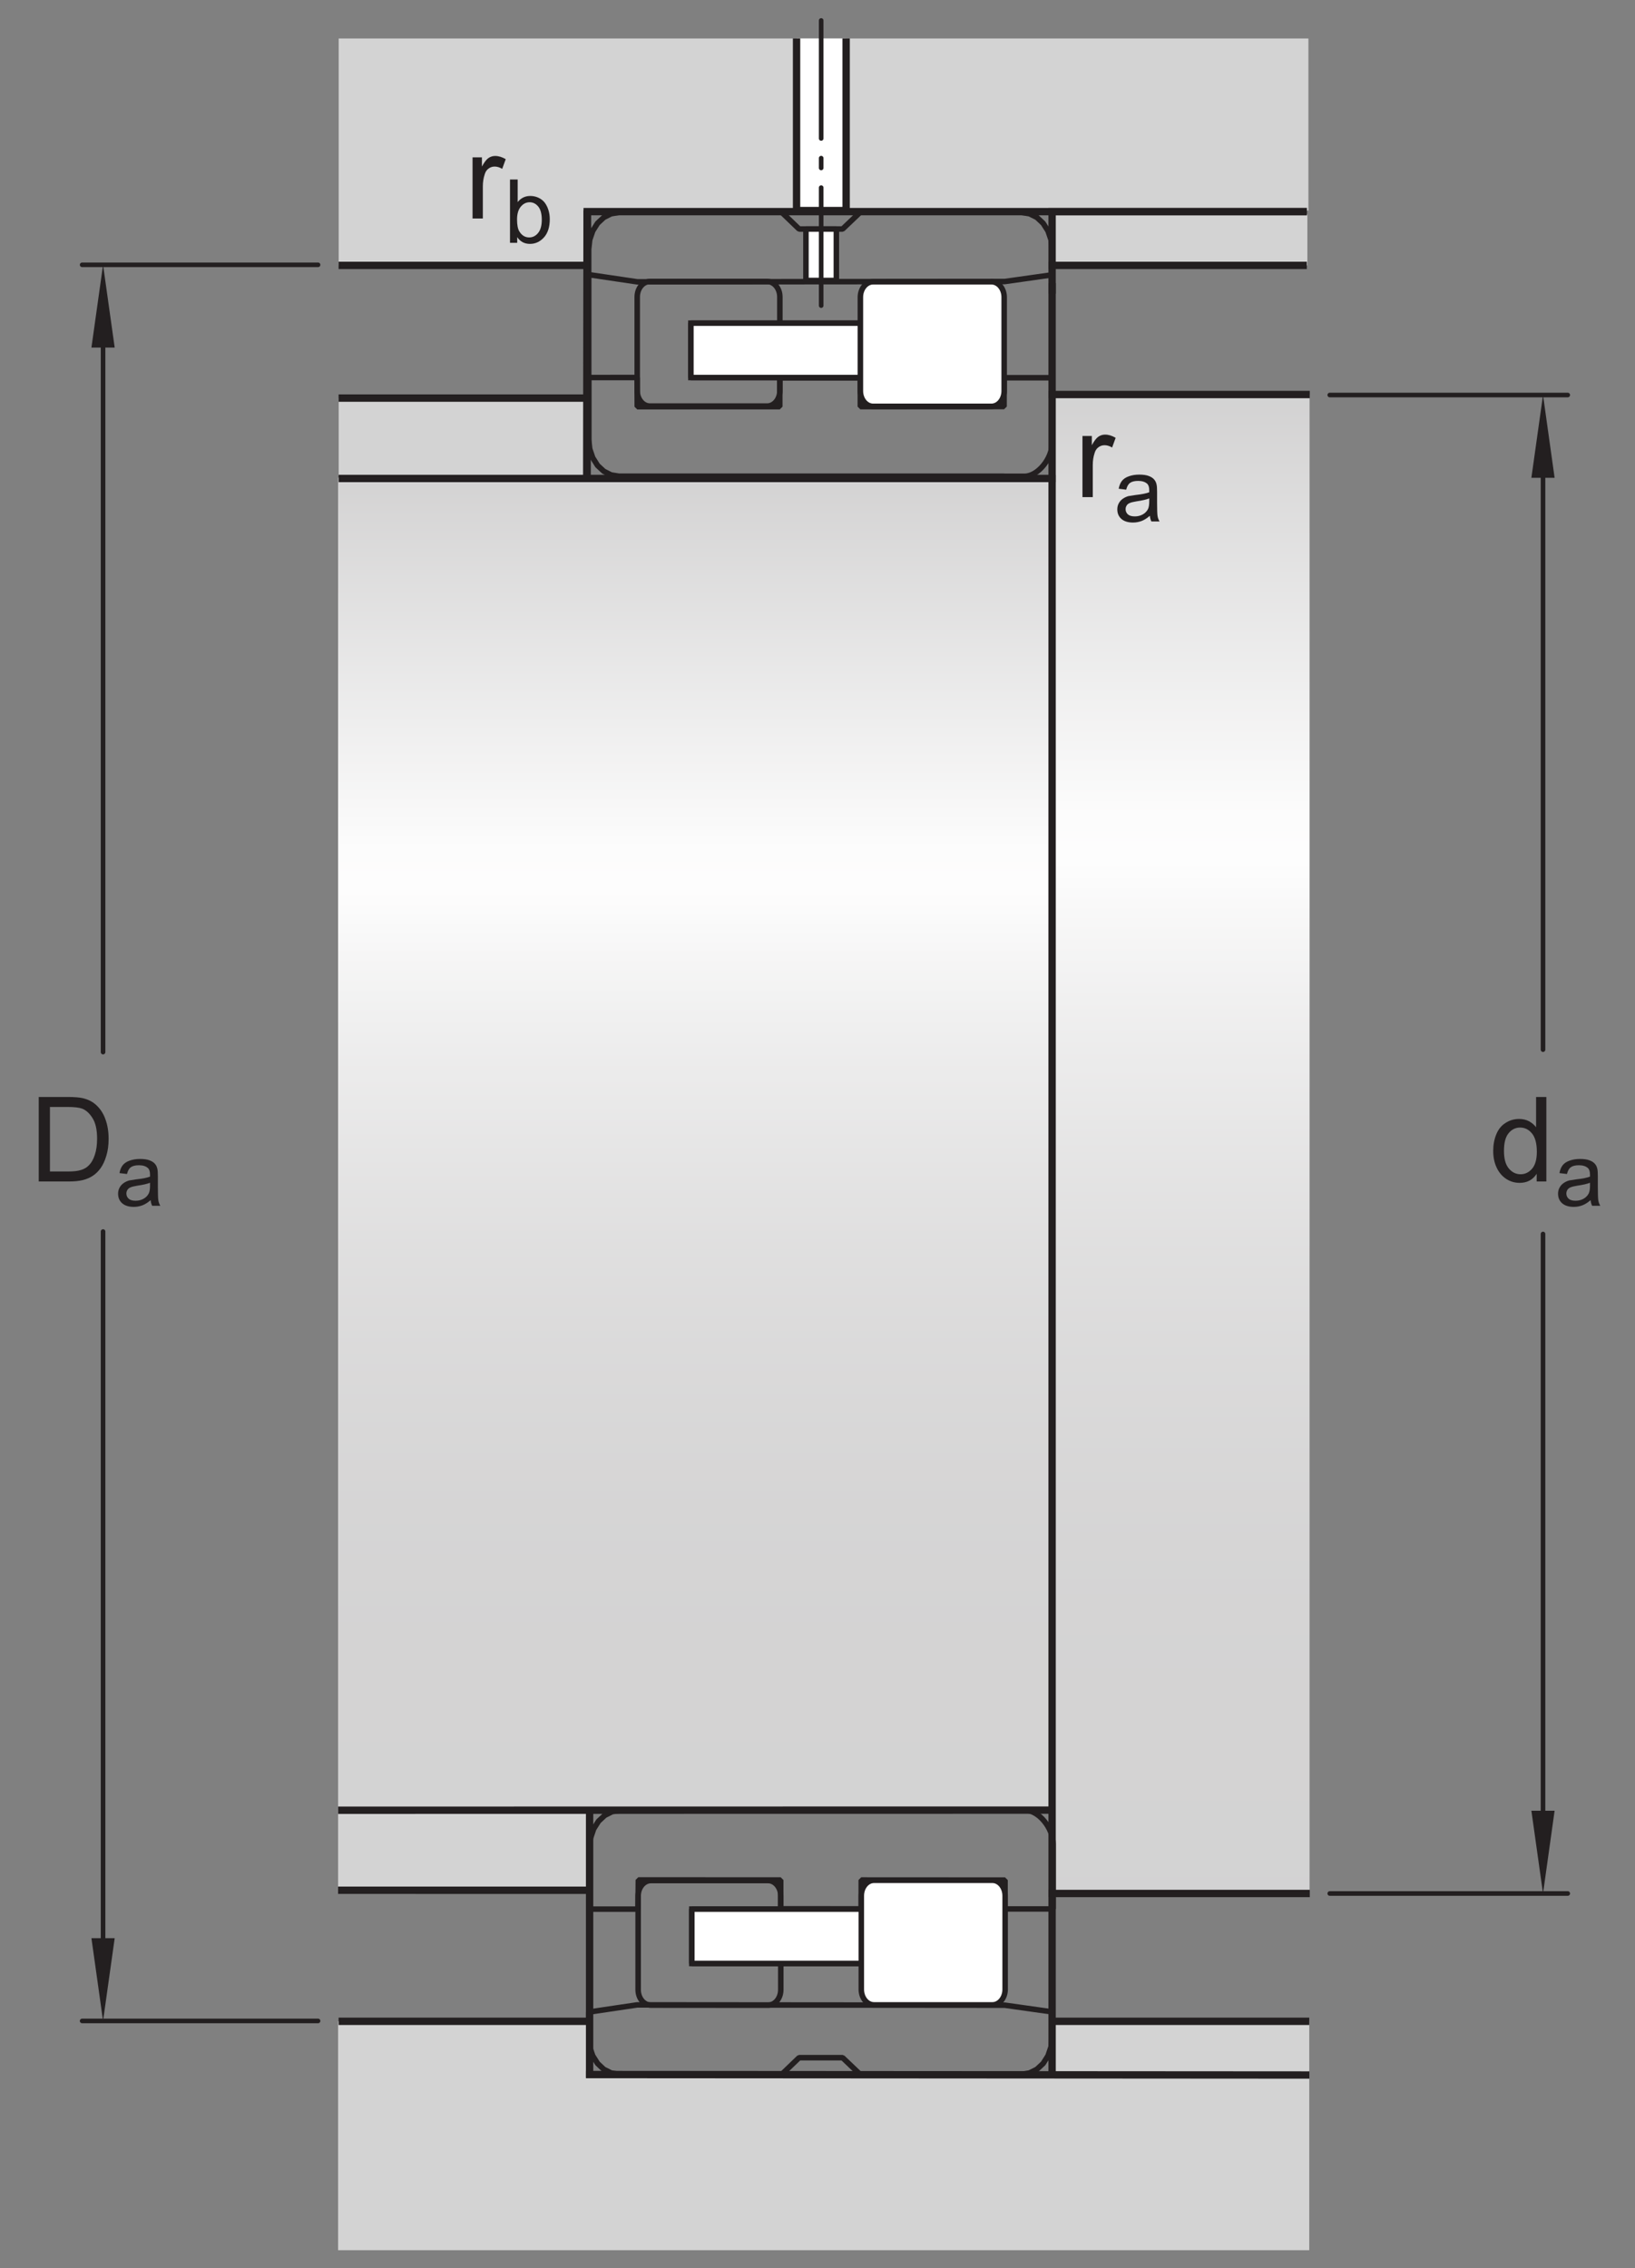<?xml version="1.0" encoding="UTF-8"?>
<svg xmlns="http://www.w3.org/2000/svg" xmlns:xlink="http://www.w3.org/1999/xlink" width="166.33pt" height="230.67pt" viewBox="0 0 166.33 230.67" version="1.1">
<rect x="0" y="0" width="166.33" height="230.67" fill="#808080" stroke="none"/>
<defs>
<g>
<symbol overflow="visible" id="glyph0-0">
<path style="stroke:none;" d="M 1.5 0 L 1.5 -7.5 L 7.5 -7.5 L 7.5 0 Z M 1.688 -0.188 L 7.312 -0.188 L 7.312 -7.312 L 1.688 -7.312 Z M 1.688 -0.188 "/>
</symbol>
<symbol overflow="visible" id="glyph0-1">
<path style="stroke:none;" d="M 0.922 0 L 0.922 -8.594 L 3.891 -8.594 C 4.555 -8.594 5.066 -8.551 5.422 -8.469 C 5.91 -8.352 6.328 -8.148 6.672 -7.859 C 7.129 -7.473 7.469 -6.977 7.688 -6.375 C 7.914 -5.781 8.031 -5.102 8.031 -4.344 C 8.031 -3.688 7.953 -3.109 7.797 -2.609 C 7.648 -2.109 7.457 -1.691 7.219 -1.359 C 6.977 -1.023 6.711 -0.766 6.422 -0.578 C 6.141 -0.391 5.801 -0.242 5.406 -0.141 C 5.008 -0.047 4.551 0 4.031 0 Z M 2.062 -1.016 L 3.891 -1.016 C 4.461 -1.016 4.91 -1.066 5.234 -1.172 C 5.555 -1.273 5.812 -1.426 6 -1.625 C 6.27 -1.883 6.477 -2.242 6.625 -2.703 C 6.781 -3.16 6.859 -3.711 6.859 -4.359 C 6.859 -5.254 6.707 -5.941 6.406 -6.422 C 6.113 -6.91 5.758 -7.238 5.344 -7.406 C 5.031 -7.52 4.539 -7.578 3.875 -7.578 L 2.062 -7.578 Z M 2.062 -1.016 "/>
</symbol>
<symbol overflow="visible" id="glyph0-2">
<path style="stroke:none;" d="M 4.828 0 L 4.828 -0.781 C 4.43 -0.164 3.852 0.141 3.094 0.141 C 2.594 0.141 2.133 0.004 1.719 -0.266 C 1.301 -0.547 0.977 -0.93 0.75 -1.422 C 0.52 -1.91 0.406 -2.473 0.406 -3.109 C 0.406 -3.723 0.508 -4.285 0.719 -4.797 C 0.926 -5.305 1.238 -5.691 1.656 -5.953 C 2.07 -6.223 2.535 -6.359 3.047 -6.359 C 3.422 -6.359 3.754 -6.281 4.047 -6.125 C 4.336 -5.969 4.578 -5.766 4.766 -5.516 L 4.766 -8.594 L 5.812 -8.594 L 5.812 0 Z M 1.5 -3.109 C 1.5 -2.305 1.664 -1.707 2 -1.312 C 2.332 -0.926 2.727 -0.734 3.188 -0.734 C 3.645 -0.734 4.035 -0.922 4.359 -1.297 C 4.68 -1.672 4.844 -2.242 4.844 -3.016 C 4.844 -3.867 4.676 -4.492 4.344 -4.891 C 4.02 -5.285 3.617 -5.484 3.141 -5.484 C 2.672 -5.484 2.281 -5.289 1.969 -4.906 C 1.656 -4.531 1.5 -3.93 1.5 -3.109 Z M 1.5 -3.109 "/>
</symbol>
<symbol overflow="visible" id="glyph0-3">
<path style="stroke:none;" d="M 0.781 0 L 0.781 -6.219 L 1.734 -6.219 L 1.734 -5.281 C 1.973 -5.719 2.191 -6.004 2.391 -6.141 C 2.598 -6.285 2.828 -6.359 3.078 -6.359 C 3.43 -6.359 3.789 -6.25 4.156 -6.031 L 3.797 -5.047 C 3.535 -5.203 3.281 -5.281 3.031 -5.281 C 2.789 -5.281 2.578 -5.207 2.391 -5.062 C 2.211 -4.926 2.086 -4.734 2.016 -4.484 C 1.891 -4.109 1.828 -3.703 1.828 -3.266 L 1.828 0 Z M 0.781 0 "/>
</symbol>
<symbol overflow="visible" id="glyph1-0">
<path style="stroke:none;" d="M 1.125 0 L 1.125 -5.625 L 5.625 -5.625 L 5.625 0 Z M 1.266 -0.141 L 5.484 -0.141 L 5.484 -5.484 L 1.266 -5.484 Z M 1.266 -0.141 "/>
</symbol>
<symbol overflow="visible" id="glyph1-1">
<path style="stroke:none;" d="M 3.641 -0.578 C 3.348 -0.328 3.066 -0.148 2.797 -0.047 C 2.523 0.055 2.234 0.109 1.922 0.109 C 1.41 0.109 1.016 -0.016 0.734 -0.266 C 0.461 -0.516 0.328 -0.836 0.328 -1.234 C 0.328 -1.461 0.379 -1.672 0.484 -1.859 C 0.586 -2.047 0.723 -2.195 0.891 -2.312 C 1.055 -2.426 1.242 -2.516 1.453 -2.578 C 1.609 -2.609 1.844 -2.645 2.156 -2.688 C 2.801 -2.758 3.273 -2.852 3.578 -2.969 C 3.578 -3.07 3.578 -3.141 3.578 -3.172 C 3.578 -3.492 3.504 -3.719 3.359 -3.844 C 3.148 -4.031 2.848 -4.125 2.453 -4.125 C 2.078 -4.125 1.801 -4.055 1.625 -3.922 C 1.445 -3.797 1.316 -3.566 1.234 -3.234 L 0.469 -3.328 C 0.531 -3.66 0.641 -3.926 0.797 -4.125 C 0.961 -4.332 1.195 -4.488 1.5 -4.594 C 1.812 -4.707 2.164 -4.766 2.562 -4.766 C 2.969 -4.766 3.289 -4.719 3.531 -4.625 C 3.781 -4.531 3.961 -4.41 4.078 -4.266 C 4.203 -4.129 4.285 -3.953 4.328 -3.734 C 4.359 -3.598 4.375 -3.359 4.375 -3.016 L 4.375 -1.953 C 4.375 -1.223 4.391 -0.758 4.422 -0.562 C 4.453 -0.363 4.52 -0.176 4.625 0 L 3.797 0 C 3.711 -0.164 3.66 -0.359 3.641 -0.578 Z M 3.578 -2.344 C 3.285 -2.227 2.852 -2.129 2.281 -2.047 C 1.957 -1.992 1.727 -1.938 1.594 -1.875 C 1.457 -1.82 1.352 -1.738 1.281 -1.625 C 1.207 -1.508 1.172 -1.383 1.172 -1.25 C 1.172 -1.039 1.25 -0.863 1.406 -0.719 C 1.562 -0.582 1.797 -0.516 2.109 -0.516 C 2.41 -0.516 2.68 -0.582 2.922 -0.719 C 3.16 -0.852 3.336 -1.035 3.453 -1.266 C 3.535 -1.441 3.578 -1.703 3.578 -2.047 Z M 3.578 -2.344 "/>
</symbol>
<symbol overflow="visible" id="glyph1-2">
<path style="stroke:none;" d="M 1.328 0 L 0.594 0 L 0.594 -6.438 L 1.375 -6.438 L 1.375 -4.141 C 1.707 -4.555 2.133 -4.766 2.656 -4.766 C 2.945 -4.766 3.219 -4.707 3.469 -4.594 C 3.727 -4.477 3.941 -4.316 4.109 -4.109 C 4.273 -3.898 4.406 -3.645 4.5 -3.344 C 4.594 -3.051 4.641 -2.738 4.641 -2.406 C 4.641 -1.602 4.441 -0.984 4.047 -0.547 C 3.648 -0.109 3.176 0.109 2.625 0.109 C 2.07 0.109 1.641 -0.117 1.328 -0.578 Z M 1.312 -2.375 C 1.312 -1.812 1.391 -1.406 1.547 -1.156 C 1.797 -0.75 2.129 -0.547 2.547 -0.547 C 2.898 -0.547 3.203 -0.695 3.453 -1 C 3.703 -1.301 3.828 -1.75 3.828 -2.344 C 3.828 -2.945 3.707 -3.395 3.469 -3.688 C 3.227 -3.977 2.938 -4.125 2.594 -4.125 C 2.238 -4.125 1.938 -3.973 1.688 -3.672 C 1.438 -3.367 1.312 -2.938 1.312 -2.375 Z M 1.312 -2.375 "/>
</symbol>
</g>
<clipPath id="clip1">
  <path d="M 107.074 40.125 L 133.223 40.125 L 133.223 192.254 L 107.074 192.254 Z M 107.074 40.125 "/>
</clipPath>
<linearGradient id="linear0" gradientUnits="userSpaceOnUse" x1="0.002" y1="0" x2="0.999" y2="0" gradientTransform="matrix(0,152.571,-152.571,0,120.148,39.789)">
<stop offset="0" style="stop-color:rgb(82.872%,82.561%,82.637%);stop-opacity:1;"/>
<stop offset="0.004" style="stop-color:rgb(83.096%,82.79%,82.866%);stop-opacity:1;"/>
<stop offset="0.008" style="stop-color:rgb(83.321%,83.017%,83.093%);stop-opacity:1;"/>
<stop offset="0.012" style="stop-color:rgb(83.545%,83.246%,83.319%);stop-opacity:1;"/>
<stop offset="0.016" style="stop-color:rgb(83.768%,83.473%,83.546%);stop-opacity:1;"/>
<stop offset="0.02" style="stop-color:rgb(83.992%,83.701%,83.774%);stop-opacity:1;"/>
<stop offset="0.023" style="stop-color:rgb(84.216%,83.928%,84%);stop-opacity:1;"/>
<stop offset="0.027" style="stop-color:rgb(84.441%,84.158%,84.229%);stop-opacity:1;"/>
<stop offset="0.031" style="stop-color:rgb(84.665%,84.386%,84.454%);stop-opacity:1;"/>
<stop offset="0.035" style="stop-color:rgb(84.889%,84.613%,84.682%);stop-opacity:1;"/>
<stop offset="0.039" style="stop-color:rgb(85.112%,84.842%,84.909%);stop-opacity:1;"/>
<stop offset="0.043" style="stop-color:rgb(85.336%,85.069%,85.135%);stop-opacity:1;"/>
<stop offset="0.047" style="stop-color:rgb(85.561%,85.297%,85.362%);stop-opacity:1;"/>
<stop offset="0.051" style="stop-color:rgb(85.785%,85.527%,85.591%);stop-opacity:1;"/>
<stop offset="0.055" style="stop-color:rgb(86.009%,85.754%,85.817%);stop-opacity:1;"/>
<stop offset="0.059" style="stop-color:rgb(86.232%,85.982%,86.044%);stop-opacity:1;"/>
<stop offset="0.062" style="stop-color:rgb(86.456%,86.211%,86.272%);stop-opacity:1;"/>
<stop offset="0.066" style="stop-color:rgb(86.681%,86.438%,86.497%);stop-opacity:1;"/>
<stop offset="0.07" style="stop-color:rgb(86.903%,86.665%,86.725%);stop-opacity:1;"/>
<stop offset="0.074" style="stop-color:rgb(87.129%,86.894%,86.954%);stop-opacity:1;"/>
<stop offset="0.078" style="stop-color:rgb(87.354%,87.123%,87.18%);stop-opacity:1;"/>
<stop offset="0.082" style="stop-color:rgb(87.576%,87.35%,87.407%);stop-opacity:1;"/>
<stop offset="0.086" style="stop-color:rgb(87.801%,87.578%,87.634%);stop-opacity:1;"/>
<stop offset="0.09" style="stop-color:rgb(88.025%,87.807%,87.86%);stop-opacity:1;"/>
<stop offset="0.094" style="stop-color:rgb(88.248%,88.034%,88.087%);stop-opacity:1;"/>
<stop offset="0.098" style="stop-color:rgb(88.474%,88.263%,88.315%);stop-opacity:1;"/>
<stop offset="0.102" style="stop-color:rgb(88.696%,88.492%,88.542%);stop-opacity:1;"/>
<stop offset="0.105" style="stop-color:rgb(88.921%,88.719%,88.77%);stop-opacity:1;"/>
<stop offset="0.109" style="stop-color:rgb(89.145%,88.947%,88.995%);stop-opacity:1;"/>
<stop offset="0.113" style="stop-color:rgb(89.368%,89.175%,89.223%);stop-opacity:1;"/>
<stop offset="0.117" style="stop-color:rgb(89.592%,89.403%,89.45%);stop-opacity:1;"/>
<stop offset="0.121" style="stop-color:rgb(89.818%,89.632%,89.677%);stop-opacity:1;"/>
<stop offset="0.125" style="stop-color:rgb(90.041%,89.859%,89.905%);stop-opacity:1;"/>
<stop offset="0.129" style="stop-color:rgb(90.265%,90.088%,90.132%);stop-opacity:1;"/>
<stop offset="0.133" style="stop-color:rgb(90.488%,90.315%,90.358%);stop-opacity:1;"/>
<stop offset="0.137" style="stop-color:rgb(90.712%,90.543%,90.585%);stop-opacity:1;"/>
<stop offset="0.141" style="stop-color:rgb(90.936%,90.771%,90.813%);stop-opacity:1;"/>
<stop offset="0.145" style="stop-color:rgb(91.161%,91%,91.04%);stop-opacity:1;"/>
<stop offset="0.148" style="stop-color:rgb(91.385%,91.228%,91.267%);stop-opacity:1;"/>
<stop offset="0.152" style="stop-color:rgb(91.609%,91.457%,91.493%);stop-opacity:1;"/>
<stop offset="0.156" style="stop-color:rgb(91.832%,91.684%,91.721%);stop-opacity:1;"/>
<stop offset="0.16" style="stop-color:rgb(92.056%,91.911%,91.948%);stop-opacity:1;"/>
<stop offset="0.164" style="stop-color:rgb(92.281%,92.14%,92.174%);stop-opacity:1;"/>
<stop offset="0.168" style="stop-color:rgb(92.505%,92.369%,92.403%);stop-opacity:1;"/>
<stop offset="0.172" style="stop-color:rgb(92.729%,92.596%,92.63%);stop-opacity:1;"/>
<stop offset="0.176" style="stop-color:rgb(92.952%,92.824%,92.856%);stop-opacity:1;"/>
<stop offset="0.18" style="stop-color:rgb(93.176%,93.053%,93.083%);stop-opacity:1;"/>
<stop offset="0.184" style="stop-color:rgb(93.401%,93.28%,93.311%);stop-opacity:1;"/>
<stop offset="0.188" style="stop-color:rgb(93.623%,93.507%,93.536%);stop-opacity:1;"/>
<stop offset="0.191" style="stop-color:rgb(93.849%,93.738%,93.765%);stop-opacity:1;"/>
<stop offset="0.195" style="stop-color:rgb(94.073%,93.965%,93.993%);stop-opacity:1;"/>
<stop offset="0.199" style="stop-color:rgb(94.296%,94.193%,94.218%);stop-opacity:1;"/>
<stop offset="0.203" style="stop-color:rgb(94.521%,94.421%,94.446%);stop-opacity:1;"/>
<stop offset="0.207" style="stop-color:rgb(94.745%,94.649%,94.672%);stop-opacity:1;"/>
<stop offset="0.211" style="stop-color:rgb(94.968%,94.876%,94.899%);stop-opacity:1;"/>
<stop offset="0.215" style="stop-color:rgb(95.193%,95.105%,95.128%);stop-opacity:1;"/>
<stop offset="0.219" style="stop-color:rgb(95.416%,95.334%,95.354%);stop-opacity:1;"/>
<stop offset="0.223" style="stop-color:rgb(95.641%,95.561%,95.581%);stop-opacity:1;"/>
<stop offset="0.227" style="stop-color:rgb(95.865%,95.789%,95.808%);stop-opacity:1;"/>
<stop offset="0.23" style="stop-color:rgb(96.088%,96.017%,96.034%);stop-opacity:1;"/>
<stop offset="0.234" style="stop-color:rgb(96.312%,96.245%,96.262%);stop-opacity:1;"/>
<stop offset="0.238" style="stop-color:rgb(96.538%,96.474%,96.49%);stop-opacity:1;"/>
<stop offset="0.242" style="stop-color:rgb(96.761%,96.703%,96.716%);stop-opacity:1;"/>
<stop offset="0.246" style="stop-color:rgb(96.985%,96.93%,96.944%);stop-opacity:1;"/>
<stop offset="0.25" style="stop-color:rgb(97.209%,97.157%,97.171%);stop-opacity:1;"/>
<stop offset="0.254" style="stop-color:rgb(97.432%,97.386%,97.397%);stop-opacity:1;"/>
<stop offset="0.258" style="stop-color:rgb(97.656%,97.614%,97.624%);stop-opacity:1;"/>
<stop offset="0.262" style="stop-color:rgb(97.881%,97.842%,97.852%);stop-opacity:1;"/>
<stop offset="0.266" style="stop-color:rgb(98.105%,98.07%,98.079%);stop-opacity:1;"/>
<stop offset="0.27" style="stop-color:rgb(98.329%,98.299%,98.306%);stop-opacity:1;"/>
<stop offset="0.273" style="stop-color:rgb(98.552%,98.526%,98.532%);stop-opacity:1;"/>
<stop offset="0.277" style="stop-color:rgb(98.776%,98.753%,98.759%);stop-opacity:1;"/>
<stop offset="0.281" style="stop-color:rgb(99.001%,98.982%,98.987%);stop-opacity:1;"/>
<stop offset="0.312" style="stop-color:rgb(99.078%,99.062%,99.065%);stop-opacity:1;"/>
<stop offset="0.316" style="stop-color:rgb(98.921%,98.901%,98.906%);stop-opacity:1;"/>
<stop offset="0.32" style="stop-color:rgb(98.688%,98.665%,98.669%);stop-opacity:1;"/>
<stop offset="0.324" style="stop-color:rgb(98.459%,98.431%,98.438%);stop-opacity:1;"/>
<stop offset="0.328" style="stop-color:rgb(98.23%,98.198%,98.206%);stop-opacity:1;"/>
<stop offset="0.332" style="stop-color:rgb(98.006%,97.969%,97.978%);stop-opacity:1;"/>
<stop offset="0.336" style="stop-color:rgb(97.78%,97.74%,97.749%);stop-opacity:1;"/>
<stop offset="0.34" style="stop-color:rgb(97.559%,97.514%,97.525%);stop-opacity:1;"/>
<stop offset="0.344" style="stop-color:rgb(97.337%,97.289%,97.301%);stop-opacity:1;"/>
<stop offset="0.348" style="stop-color:rgb(97.121%,97.067%,97.081%);stop-opacity:1;"/>
<stop offset="0.352" style="stop-color:rgb(96.902%,96.848%,96.861%);stop-opacity:1;"/>
<stop offset="0.355" style="stop-color:rgb(96.69%,96.629%,96.645%);stop-opacity:1;"/>
<stop offset="0.359" style="stop-color:rgb(96.477%,96.413%,96.428%);stop-opacity:1;"/>
<stop offset="0.363" style="stop-color:rgb(96.268%,96.199%,96.216%);stop-opacity:1;"/>
<stop offset="0.367" style="stop-color:rgb(96.059%,95.987%,96.004%);stop-opacity:1;"/>
<stop offset="0.371" style="stop-color:rgb(95.853%,95.778%,95.796%);stop-opacity:1;"/>
<stop offset="0.375" style="stop-color:rgb(95.647%,95.569%,95.587%);stop-opacity:1;"/>
<stop offset="0.379" style="stop-color:rgb(95.445%,95.363%,95.384%);stop-opacity:1;"/>
<stop offset="0.383" style="stop-color:rgb(95.244%,95.158%,95.18%);stop-opacity:1;"/>
<stop offset="0.387" style="stop-color:rgb(95.047%,94.957%,94.98%);stop-opacity:1;"/>
<stop offset="0.391" style="stop-color:rgb(94.85%,94.756%,94.778%);stop-opacity:1;"/>
<stop offset="0.395" style="stop-color:rgb(94.656%,94.559%,94.583%);stop-opacity:1;"/>
<stop offset="0.398" style="stop-color:rgb(94.461%,94.36%,94.385%);stop-opacity:1;"/>
<stop offset="0.402" style="stop-color:rgb(94.272%,94.168%,94.194%);stop-opacity:1;"/>
<stop offset="0.406" style="stop-color:rgb(94.081%,93.973%,94%);stop-opacity:1;"/>
<stop offset="0.41" style="stop-color:rgb(93.895%,93.784%,93.811%);stop-opacity:1;"/>
<stop offset="0.414" style="stop-color:rgb(93.71%,93.596%,93.623%);stop-opacity:1;"/>
<stop offset="0.418" style="stop-color:rgb(93.527%,93.408%,93.439%);stop-opacity:1;"/>
<stop offset="0.422" style="stop-color:rgb(93.344%,93.222%,93.253%);stop-opacity:1;"/>
<stop offset="0.426" style="stop-color:rgb(93.166%,93.042%,93.073%);stop-opacity:1;"/>
<stop offset="0.43" style="stop-color:rgb(92.987%,92.859%,92.891%);stop-opacity:1;"/>
<stop offset="0.434" style="stop-color:rgb(92.812%,92.68%,92.714%);stop-opacity:1;"/>
<stop offset="0.438" style="stop-color:rgb(92.636%,92.503%,92.535%);stop-opacity:1;"/>
<stop offset="0.441" style="stop-color:rgb(92.465%,92.328%,92.363%);stop-opacity:1;"/>
<stop offset="0.445" style="stop-color:rgb(92.293%,92.152%,92.188%);stop-opacity:1;"/>
<stop offset="0.453" style="stop-color:rgb(92.126%,91.983%,92.018%);stop-opacity:1;"/>
<stop offset="0.461" style="stop-color:rgb(91.794%,91.644%,91.682%);stop-opacity:1;"/>
<stop offset="0.469" style="stop-color:rgb(91.469%,91.313%,91.353%);stop-opacity:1;"/>
<stop offset="0.477" style="stop-color:rgb(91.151%,90.991%,91.031%);stop-opacity:1;"/>
<stop offset="0.484" style="stop-color:rgb(90.842%,90.674%,90.717%);stop-opacity:1;"/>
<stop offset="0.492" style="stop-color:rgb(90.536%,90.366%,90.408%);stop-opacity:1;"/>
<stop offset="0.5" style="stop-color:rgb(90.24%,90.063%,90.108%);stop-opacity:1;"/>
<stop offset="0.508" style="stop-color:rgb(89.952%,89.769%,89.813%);stop-opacity:1;"/>
<stop offset="0.516" style="stop-color:rgb(89.668%,89.481%,89.526%);stop-opacity:1;"/>
<stop offset="0.523" style="stop-color:rgb(89.394%,89.2%,89.249%);stop-opacity:1;"/>
<stop offset="0.531" style="stop-color:rgb(89.124%,88.925%,88.974%);stop-opacity:1;"/>
<stop offset="0.539" style="stop-color:rgb(88.861%,88.658%,88.708%);stop-opacity:1;"/>
<stop offset="0.547" style="stop-color:rgb(88.605%,88.397%,88.449%);stop-opacity:1;"/>
<stop offset="0.555" style="stop-color:rgb(88.356%,88.144%,88.197%);stop-opacity:1;"/>
<stop offset="0.562" style="stop-color:rgb(88.113%,87.897%,87.952%);stop-opacity:1;"/>
<stop offset="0.57" style="stop-color:rgb(87.877%,87.656%,87.711%);stop-opacity:1;"/>
<stop offset="0.578" style="stop-color:rgb(87.646%,87.422%,87.477%);stop-opacity:1;"/>
<stop offset="0.586" style="stop-color:rgb(87.424%,87.195%,87.251%);stop-opacity:1;"/>
<stop offset="0.594" style="stop-color:rgb(87.207%,86.974%,87.032%);stop-opacity:1;"/>
<stop offset="0.602" style="stop-color:rgb(86.995%,86.758%,86.816%);stop-opacity:1;"/>
<stop offset="0.609" style="stop-color:rgb(86.79%,86.551%,86.61%);stop-opacity:1;"/>
<stop offset="0.617" style="stop-color:rgb(86.592%,86.348%,86.409%);stop-opacity:1;"/>
<stop offset="0.625" style="stop-color:rgb(86.398%,86.151%,86.212%);stop-opacity:1;"/>
<stop offset="0.633" style="stop-color:rgb(86.212%,85.96%,86.023%);stop-opacity:1;"/>
<stop offset="0.641" style="stop-color:rgb(86.031%,85.777%,85.84%);stop-opacity:1;"/>
<stop offset="0.648" style="stop-color:rgb(85.857%,85.599%,85.663%);stop-opacity:1;"/>
<stop offset="0.656" style="stop-color:rgb(85.686%,85.426%,85.49%);stop-opacity:1;"/>
<stop offset="0.672" style="stop-color:rgb(85.445%,85.181%,85.246%);stop-opacity:1;"/>
<stop offset="0.688" style="stop-color:rgb(85.139%,84.869%,84.937%);stop-opacity:1;"/>
<stop offset="0.703" style="stop-color:rgb(84.857%,84.581%,84.65%);stop-opacity:1;"/>
<stop offset="0.719" style="stop-color:rgb(84.595%,84.314%,84.384%);stop-opacity:1;"/>
<stop offset="0.734" style="stop-color:rgb(84.354%,84.07%,84.14%);stop-opacity:1;"/>
<stop offset="0.75" style="stop-color:rgb(84.132%,83.844%,83.916%);stop-opacity:1;"/>
<stop offset="0.766" style="stop-color:rgb(83.931%,83.638%,83.71%);stop-opacity:1;"/>
<stop offset="0.781" style="stop-color:rgb(83.748%,83.453%,83.527%);stop-opacity:1;"/>
<stop offset="0.812" style="stop-color:rgb(83.514%,83.214%,83.289%);stop-opacity:1;"/>
<stop offset="0.844" style="stop-color:rgb(83.253%,82.948%,83.025%);stop-opacity:1;"/>
<stop offset="0.875" style="stop-color:rgb(83.055%,82.747%,82.823%);stop-opacity:1;"/>
<stop offset="1" style="stop-color:rgb(82.858%,82.547%,82.625%);stop-opacity:1;"/>
</linearGradient>
<clipPath id="clip2">
  <path d="M 34.395 48.582 L 106.867 48.582 L 106.867 184.391 L 34.395 184.391 Z M 34.395 48.582 "/>
</clipPath>
<linearGradient id="linear1" gradientUnits="userSpaceOnUse" x1="0.002" y1="0" x2="0.999" y2="0" gradientTransform="matrix(0,136.203,-136.203,0,70.63,48.284)">
<stop offset="0" style="stop-color:rgb(82.872%,82.561%,82.637%);stop-opacity:1;"/>
<stop offset="0.004" style="stop-color:rgb(83.096%,82.79%,82.866%);stop-opacity:1;"/>
<stop offset="0.008" style="stop-color:rgb(83.321%,83.017%,83.093%);stop-opacity:1;"/>
<stop offset="0.012" style="stop-color:rgb(83.545%,83.246%,83.319%);stop-opacity:1;"/>
<stop offset="0.016" style="stop-color:rgb(83.768%,83.473%,83.546%);stop-opacity:1;"/>
<stop offset="0.02" style="stop-color:rgb(83.992%,83.701%,83.774%);stop-opacity:1;"/>
<stop offset="0.023" style="stop-color:rgb(84.216%,83.928%,84%);stop-opacity:1;"/>
<stop offset="0.027" style="stop-color:rgb(84.441%,84.158%,84.229%);stop-opacity:1;"/>
<stop offset="0.031" style="stop-color:rgb(84.665%,84.386%,84.454%);stop-opacity:1;"/>
<stop offset="0.035" style="stop-color:rgb(84.889%,84.613%,84.682%);stop-opacity:1;"/>
<stop offset="0.039" style="stop-color:rgb(85.112%,84.842%,84.909%);stop-opacity:1;"/>
<stop offset="0.043" style="stop-color:rgb(85.336%,85.069%,85.135%);stop-opacity:1;"/>
<stop offset="0.047" style="stop-color:rgb(85.561%,85.297%,85.362%);stop-opacity:1;"/>
<stop offset="0.051" style="stop-color:rgb(85.785%,85.527%,85.591%);stop-opacity:1;"/>
<stop offset="0.055" style="stop-color:rgb(86.009%,85.754%,85.817%);stop-opacity:1;"/>
<stop offset="0.059" style="stop-color:rgb(86.232%,85.982%,86.044%);stop-opacity:1;"/>
<stop offset="0.062" style="stop-color:rgb(86.456%,86.211%,86.272%);stop-opacity:1;"/>
<stop offset="0.066" style="stop-color:rgb(86.681%,86.438%,86.497%);stop-opacity:1;"/>
<stop offset="0.07" style="stop-color:rgb(86.903%,86.665%,86.725%);stop-opacity:1;"/>
<stop offset="0.074" style="stop-color:rgb(87.129%,86.894%,86.954%);stop-opacity:1;"/>
<stop offset="0.078" style="stop-color:rgb(87.354%,87.123%,87.18%);stop-opacity:1;"/>
<stop offset="0.082" style="stop-color:rgb(87.576%,87.35%,87.407%);stop-opacity:1;"/>
<stop offset="0.086" style="stop-color:rgb(87.801%,87.578%,87.634%);stop-opacity:1;"/>
<stop offset="0.09" style="stop-color:rgb(88.025%,87.807%,87.86%);stop-opacity:1;"/>
<stop offset="0.094" style="stop-color:rgb(88.248%,88.034%,88.087%);stop-opacity:1;"/>
<stop offset="0.098" style="stop-color:rgb(88.474%,88.263%,88.315%);stop-opacity:1;"/>
<stop offset="0.102" style="stop-color:rgb(88.696%,88.492%,88.542%);stop-opacity:1;"/>
<stop offset="0.105" style="stop-color:rgb(88.921%,88.719%,88.77%);stop-opacity:1;"/>
<stop offset="0.109" style="stop-color:rgb(89.145%,88.947%,88.995%);stop-opacity:1;"/>
<stop offset="0.113" style="stop-color:rgb(89.368%,89.175%,89.223%);stop-opacity:1;"/>
<stop offset="0.117" style="stop-color:rgb(89.592%,89.403%,89.45%);stop-opacity:1;"/>
<stop offset="0.121" style="stop-color:rgb(89.818%,89.632%,89.677%);stop-opacity:1;"/>
<stop offset="0.125" style="stop-color:rgb(90.041%,89.859%,89.905%);stop-opacity:1;"/>
<stop offset="0.129" style="stop-color:rgb(90.265%,90.088%,90.132%);stop-opacity:1;"/>
<stop offset="0.133" style="stop-color:rgb(90.488%,90.315%,90.358%);stop-opacity:1;"/>
<stop offset="0.137" style="stop-color:rgb(90.712%,90.543%,90.585%);stop-opacity:1;"/>
<stop offset="0.141" style="stop-color:rgb(90.936%,90.771%,90.813%);stop-opacity:1;"/>
<stop offset="0.145" style="stop-color:rgb(91.161%,91%,91.04%);stop-opacity:1;"/>
<stop offset="0.148" style="stop-color:rgb(91.385%,91.228%,91.267%);stop-opacity:1;"/>
<stop offset="0.152" style="stop-color:rgb(91.609%,91.457%,91.493%);stop-opacity:1;"/>
<stop offset="0.156" style="stop-color:rgb(91.832%,91.684%,91.721%);stop-opacity:1;"/>
<stop offset="0.16" style="stop-color:rgb(92.056%,91.911%,91.948%);stop-opacity:1;"/>
<stop offset="0.164" style="stop-color:rgb(92.281%,92.14%,92.174%);stop-opacity:1;"/>
<stop offset="0.168" style="stop-color:rgb(92.505%,92.369%,92.403%);stop-opacity:1;"/>
<stop offset="0.172" style="stop-color:rgb(92.729%,92.596%,92.63%);stop-opacity:1;"/>
<stop offset="0.176" style="stop-color:rgb(92.952%,92.824%,92.856%);stop-opacity:1;"/>
<stop offset="0.18" style="stop-color:rgb(93.176%,93.053%,93.083%);stop-opacity:1;"/>
<stop offset="0.184" style="stop-color:rgb(93.401%,93.28%,93.311%);stop-opacity:1;"/>
<stop offset="0.188" style="stop-color:rgb(93.623%,93.507%,93.536%);stop-opacity:1;"/>
<stop offset="0.191" style="stop-color:rgb(93.849%,93.738%,93.765%);stop-opacity:1;"/>
<stop offset="0.195" style="stop-color:rgb(94.073%,93.965%,93.993%);stop-opacity:1;"/>
<stop offset="0.199" style="stop-color:rgb(94.296%,94.193%,94.218%);stop-opacity:1;"/>
<stop offset="0.203" style="stop-color:rgb(94.521%,94.421%,94.446%);stop-opacity:1;"/>
<stop offset="0.207" style="stop-color:rgb(94.745%,94.649%,94.672%);stop-opacity:1;"/>
<stop offset="0.211" style="stop-color:rgb(94.968%,94.876%,94.899%);stop-opacity:1;"/>
<stop offset="0.215" style="stop-color:rgb(95.193%,95.105%,95.128%);stop-opacity:1;"/>
<stop offset="0.219" style="stop-color:rgb(95.416%,95.334%,95.354%);stop-opacity:1;"/>
<stop offset="0.223" style="stop-color:rgb(95.641%,95.561%,95.581%);stop-opacity:1;"/>
<stop offset="0.227" style="stop-color:rgb(95.865%,95.789%,95.808%);stop-opacity:1;"/>
<stop offset="0.23" style="stop-color:rgb(96.088%,96.017%,96.034%);stop-opacity:1;"/>
<stop offset="0.234" style="stop-color:rgb(96.312%,96.245%,96.262%);stop-opacity:1;"/>
<stop offset="0.238" style="stop-color:rgb(96.538%,96.474%,96.49%);stop-opacity:1;"/>
<stop offset="0.242" style="stop-color:rgb(96.761%,96.703%,96.716%);stop-opacity:1;"/>
<stop offset="0.246" style="stop-color:rgb(96.985%,96.93%,96.944%);stop-opacity:1;"/>
<stop offset="0.25" style="stop-color:rgb(97.209%,97.157%,97.171%);stop-opacity:1;"/>
<stop offset="0.254" style="stop-color:rgb(97.433%,97.386%,97.398%);stop-opacity:1;"/>
<stop offset="0.258" style="stop-color:rgb(97.658%,97.615%,97.626%);stop-opacity:1;"/>
<stop offset="0.262" style="stop-color:rgb(97.881%,97.842%,97.852%);stop-opacity:1;"/>
<stop offset="0.266" style="stop-color:rgb(98.105%,98.07%,98.079%);stop-opacity:1;"/>
<stop offset="0.27" style="stop-color:rgb(98.329%,98.299%,98.306%);stop-opacity:1;"/>
<stop offset="0.273" style="stop-color:rgb(98.552%,98.526%,98.532%);stop-opacity:1;"/>
<stop offset="0.277" style="stop-color:rgb(98.778%,98.755%,98.761%);stop-opacity:1;"/>
<stop offset="0.281" style="stop-color:rgb(99.002%,98.984%,98.988%);stop-opacity:1;"/>
<stop offset="0.312" style="stop-color:rgb(99.078%,99.062%,99.065%);stop-opacity:1;"/>
<stop offset="0.316" style="stop-color:rgb(98.921%,98.901%,98.906%);stop-opacity:1;"/>
<stop offset="0.32" style="stop-color:rgb(98.688%,98.665%,98.669%);stop-opacity:1;"/>
<stop offset="0.324" style="stop-color:rgb(98.459%,98.431%,98.438%);stop-opacity:1;"/>
<stop offset="0.328" style="stop-color:rgb(98.23%,98.198%,98.206%);stop-opacity:1;"/>
<stop offset="0.332" style="stop-color:rgb(98.006%,97.969%,97.978%);stop-opacity:1;"/>
<stop offset="0.336" style="stop-color:rgb(97.78%,97.74%,97.749%);stop-opacity:1;"/>
<stop offset="0.34" style="stop-color:rgb(97.559%,97.514%,97.525%);stop-opacity:1;"/>
<stop offset="0.344" style="stop-color:rgb(97.337%,97.289%,97.301%);stop-opacity:1;"/>
<stop offset="0.348" style="stop-color:rgb(97.121%,97.067%,97.081%);stop-opacity:1;"/>
<stop offset="0.352" style="stop-color:rgb(96.902%,96.848%,96.861%);stop-opacity:1;"/>
<stop offset="0.355" style="stop-color:rgb(96.69%,96.629%,96.645%);stop-opacity:1;"/>
<stop offset="0.359" style="stop-color:rgb(96.477%,96.413%,96.428%);stop-opacity:1;"/>
<stop offset="0.363" style="stop-color:rgb(96.268%,96.199%,96.216%);stop-opacity:1;"/>
<stop offset="0.367" style="stop-color:rgb(96.059%,95.987%,96.004%);stop-opacity:1;"/>
<stop offset="0.371" style="stop-color:rgb(95.853%,95.778%,95.796%);stop-opacity:1;"/>
<stop offset="0.375" style="stop-color:rgb(95.647%,95.569%,95.587%);stop-opacity:1;"/>
<stop offset="0.379" style="stop-color:rgb(95.445%,95.363%,95.384%);stop-opacity:1;"/>
<stop offset="0.383" style="stop-color:rgb(95.244%,95.158%,95.18%);stop-opacity:1;"/>
<stop offset="0.387" style="stop-color:rgb(95.047%,94.957%,94.98%);stop-opacity:1;"/>
<stop offset="0.391" style="stop-color:rgb(94.85%,94.756%,94.778%);stop-opacity:1;"/>
<stop offset="0.395" style="stop-color:rgb(94.656%,94.559%,94.583%);stop-opacity:1;"/>
<stop offset="0.398" style="stop-color:rgb(94.461%,94.36%,94.385%);stop-opacity:1;"/>
<stop offset="0.402" style="stop-color:rgb(94.272%,94.168%,94.194%);stop-opacity:1;"/>
<stop offset="0.406" style="stop-color:rgb(94.081%,93.973%,94%);stop-opacity:1;"/>
<stop offset="0.41" style="stop-color:rgb(93.895%,93.784%,93.811%);stop-opacity:1;"/>
<stop offset="0.414" style="stop-color:rgb(93.709%,93.594%,93.622%);stop-opacity:1;"/>
<stop offset="0.418" style="stop-color:rgb(93.527%,93.408%,93.439%);stop-opacity:1;"/>
<stop offset="0.422" style="stop-color:rgb(93.344%,93.222%,93.253%);stop-opacity:1;"/>
<stop offset="0.426" style="stop-color:rgb(93.166%,93.042%,93.073%);stop-opacity:1;"/>
<stop offset="0.43" style="stop-color:rgb(92.987%,92.859%,92.891%);stop-opacity:1;"/>
<stop offset="0.434" style="stop-color:rgb(92.812%,92.68%,92.714%);stop-opacity:1;"/>
<stop offset="0.438" style="stop-color:rgb(92.636%,92.503%,92.535%);stop-opacity:1;"/>
<stop offset="0.441" style="stop-color:rgb(92.465%,92.328%,92.363%);stop-opacity:1;"/>
<stop offset="0.445" style="stop-color:rgb(92.293%,92.152%,92.188%);stop-opacity:1;"/>
<stop offset="0.453" style="stop-color:rgb(92.126%,91.983%,92.018%);stop-opacity:1;"/>
<stop offset="0.461" style="stop-color:rgb(91.794%,91.644%,91.682%);stop-opacity:1;"/>
<stop offset="0.469" style="stop-color:rgb(91.469%,91.313%,91.353%);stop-opacity:1;"/>
<stop offset="0.477" style="stop-color:rgb(91.151%,90.991%,91.031%);stop-opacity:1;"/>
<stop offset="0.484" style="stop-color:rgb(90.842%,90.674%,90.717%);stop-opacity:1;"/>
<stop offset="0.492" style="stop-color:rgb(90.536%,90.366%,90.408%);stop-opacity:1;"/>
<stop offset="0.5" style="stop-color:rgb(90.24%,90.063%,90.108%);stop-opacity:1;"/>
<stop offset="0.508" style="stop-color:rgb(89.952%,89.769%,89.813%);stop-opacity:1;"/>
<stop offset="0.516" style="stop-color:rgb(89.668%,89.481%,89.526%);stop-opacity:1;"/>
<stop offset="0.523" style="stop-color:rgb(89.394%,89.2%,89.249%);stop-opacity:1;"/>
<stop offset="0.531" style="stop-color:rgb(89.124%,88.925%,88.974%);stop-opacity:1;"/>
<stop offset="0.539" style="stop-color:rgb(88.861%,88.658%,88.708%);stop-opacity:1;"/>
<stop offset="0.547" style="stop-color:rgb(88.605%,88.397%,88.449%);stop-opacity:1;"/>
<stop offset="0.555" style="stop-color:rgb(88.356%,88.144%,88.197%);stop-opacity:1;"/>
<stop offset="0.562" style="stop-color:rgb(88.112%,87.897%,87.95%);stop-opacity:1;"/>
<stop offset="0.57" style="stop-color:rgb(87.877%,87.656%,87.711%);stop-opacity:1;"/>
<stop offset="0.578" style="stop-color:rgb(87.646%,87.422%,87.477%);stop-opacity:1;"/>
<stop offset="0.586" style="stop-color:rgb(87.424%,87.195%,87.251%);stop-opacity:1;"/>
<stop offset="0.594" style="stop-color:rgb(87.207%,86.974%,87.032%);stop-opacity:1;"/>
<stop offset="0.602" style="stop-color:rgb(86.995%,86.758%,86.816%);stop-opacity:1;"/>
<stop offset="0.609" style="stop-color:rgb(86.79%,86.551%,86.61%);stop-opacity:1;"/>
<stop offset="0.617" style="stop-color:rgb(86.592%,86.348%,86.409%);stop-opacity:1;"/>
<stop offset="0.625" style="stop-color:rgb(86.398%,86.151%,86.212%);stop-opacity:1;"/>
<stop offset="0.633" style="stop-color:rgb(86.212%,85.96%,86.023%);stop-opacity:1;"/>
<stop offset="0.641" style="stop-color:rgb(86.031%,85.777%,85.84%);stop-opacity:1;"/>
<stop offset="0.648" style="stop-color:rgb(85.857%,85.599%,85.663%);stop-opacity:1;"/>
<stop offset="0.656" style="stop-color:rgb(85.686%,85.426%,85.49%);stop-opacity:1;"/>
<stop offset="0.672" style="stop-color:rgb(85.445%,85.181%,85.246%);stop-opacity:1;"/>
<stop offset="0.688" style="stop-color:rgb(85.139%,84.869%,84.937%);stop-opacity:1;"/>
<stop offset="0.703" style="stop-color:rgb(84.857%,84.581%,84.65%);stop-opacity:1;"/>
<stop offset="0.719" style="stop-color:rgb(84.595%,84.314%,84.384%);stop-opacity:1;"/>
<stop offset="0.734" style="stop-color:rgb(84.354%,84.07%,84.14%);stop-opacity:1;"/>
<stop offset="0.75" style="stop-color:rgb(84.132%,83.844%,83.916%);stop-opacity:1;"/>
<stop offset="0.766" style="stop-color:rgb(83.931%,83.638%,83.71%);stop-opacity:1;"/>
<stop offset="0.781" style="stop-color:rgb(83.748%,83.452%,83.525%);stop-opacity:1;"/>
<stop offset="0.812" style="stop-color:rgb(83.514%,83.214%,83.289%);stop-opacity:1;"/>
<stop offset="0.844" style="stop-color:rgb(83.253%,82.948%,83.025%);stop-opacity:1;"/>
<stop offset="0.875" style="stop-color:rgb(83.055%,82.747%,82.823%);stop-opacity:1;"/>
<stop offset="1" style="stop-color:rgb(82.858%,82.547%,82.625%);stop-opacity:1;"/>
</linearGradient>
</defs>
<g id="surface1">
<path style="fill:none;stroke-width:5.61;stroke-linecap:round;stroke-linejoin:miter;stroke:rgb(13.73%,12.16%,12.549%);stroke-opacity:1;stroke-miterlimit:1;" d="M 1069.219 224.903 L 1066.133 215.841 L 1061.211 208.067 L 1054.844 202.13 L 1047.344 198.38 L 1039.375 197.091 L 874.844 197.091 L 857.188 213.927 L 812.93 213.927 L 795.43 197.091 L 629.688 197.091 L 621.68 198.38 L 614.258 202.091 L 607.891 208.067 L 603.008 215.802 L 599.922 224.825 L 598.867 234.512 L 598.867 260.333 L 598.984 260.333 L 648.242 267.637 L 1022.148 267.325 L 1070.273 260.528 L 1070.273 234.591 Z M 1069.219 224.903 " transform="matrix(0.1,0,0,-0.1,0,230.67)"/>
<path style=" stroke:none;fill-rule:nonzero;fill:rgb(82.751%,82.437%,82.515%);fill-opacity:1;" d="M 133.105 3.914 L 34.453 3.914 L 34.453 26.992 L 59.711 26.992 L 59.711 21.414 L 133.105 21.414 "/>
<path style="fill:none;stroke-width:5.61;stroke-linecap:round;stroke-linejoin:miter;stroke:rgb(13.73%,12.16%,12.549%);stroke-opacity:1;stroke-miterlimit:1;" d="M 1069.219 2062.794 L 1066.133 2071.856 L 1061.211 2079.591 L 1054.844 2085.567 L 1047.344 2089.317 L 1039.375 2090.606 L 874.844 2090.606 L 857.188 2073.77 L 812.93 2073.77 L 795.43 2090.606 L 629.688 2090.606 L 621.68 2089.317 L 614.258 2085.567 L 607.891 2079.63 L 603.008 2071.895 L 599.922 2062.872 L 598.867 2053.184 L 598.867 2027.364 L 598.984 2027.364 L 648.242 2020.059 L 1022.148 2020.372 L 1070.273 2027.169 L 1070.273 2053.067 Z M 1069.219 2062.794 " transform="matrix(0.1,0,0,-0.1,0,230.67)"/>
<path style=" stroke:none;fill-rule:nonzero;fill:rgb(82.751%,82.437%,82.515%);fill-opacity:1;" d="M 133.191 228.855 L 34.395 228.855 L 34.395 205.578 L 59.93 205.578 L 59.93 211.266 L 133.191 211.266 "/>
<path style="fill:none;stroke-width:4.68;stroke-linecap:round;stroke-linejoin:miter;stroke:rgb(13.73%,12.16%,12.549%);stroke-opacity:1;stroke-miterlimit:1;" d="M 104.844 1054.161 L 104.844 311.348 " transform="matrix(0.1,0,0,-0.1,0,230.67)"/>
<path style="fill:none;stroke-width:4.68;stroke-linecap:round;stroke-linejoin:miter;stroke:rgb(13.73%,12.16%,12.549%);stroke-opacity:1;stroke-miterlimit:1;" d="M 104.844 1978.809 L 104.844 1236.661 " transform="matrix(0.1,0,0,-0.1,0,230.67)"/>
<g style="fill:rgb(13.73%,12.16%,12.549%);fill-opacity:1;">
  <use xlink:href="#glyph0-1" x="3.019" y="120.162"/>
</g>
<g style="fill:rgb(13.73%,12.16%,12.549%);fill-opacity:1;">
  <use xlink:href="#glyph1-1" x="11.685" y="122.637"/>
</g>
<path style="fill:none;stroke-width:4.68;stroke-linecap:round;stroke-linejoin:miter;stroke:rgb(13.73%,12.16%,12.549%);stroke-opacity:1;stroke-miterlimit:1;" d="M 323.555 2037.364 L 83.555 2037.364 " transform="matrix(0.1,0,0,-0.1,0,230.67)"/>
<path style="fill:none;stroke-width:4.68;stroke-linecap:round;stroke-linejoin:miter;stroke:rgb(13.73%,12.16%,12.549%);stroke-opacity:1;stroke-miterlimit:1;" d="M 323.555 251.309 L 83.555 251.309 " transform="matrix(0.1,0,0,-0.1,0,230.67)"/>
<path style=" stroke:none;fill-rule:nonzero;fill:rgb(13.73%,12.16%,12.549%);fill-opacity:1;" d="M 9.301 197.121 L 10.484 205.539 L 11.668 197.121 "/>
<path style=" stroke:none;fill-rule:nonzero;fill:rgb(13.73%,12.16%,12.549%);fill-opacity:1;" d="M 11.668 35.352 L 10.484 26.934 L 9.301 35.352 "/>
<g clip-path="url(#clip1)" clip-rule="nonzero">
<path style=" stroke:none;fill-rule:nonzero;fill:url(#linear0);" d="M 133.223 40.125 L 107.074 40.125 L 107.074 192.254 L 133.223 192.254 Z M 133.223 40.125 "/>
</g>
<g clip-path="url(#clip2)" clip-rule="nonzero">
<path style=" stroke:none;fill-rule:nonzero;fill:url(#linear1);" d="M 106.867 48.582 L 34.395 48.582 L 34.395 184.391 L 106.867 184.391 Z M 106.867 48.582 "/>
</g>
<path style="fill:none;stroke-width:4.68;stroke-linecap:round;stroke-linejoin:miter;stroke:rgb(13.73%,12.16%,12.549%);stroke-opacity:1;stroke-miterlimit:1;" d="M 1569.727 1051.661 L 1569.727 439.239 " transform="matrix(0.1,0,0,-0.1,0,230.67)"/>
<path style="fill:none;stroke-width:4.68;stroke-linecap:round;stroke-linejoin:miter;stroke:rgb(13.73%,12.16%,12.549%);stroke-opacity:1;stroke-miterlimit:1;" d="M 1569.727 1845.802 L 1569.727 1239.161 " transform="matrix(0.1,0,0,-0.1,0,230.67)"/>
<g style="fill:rgb(13.73%,12.16%,12.549%);fill-opacity:1;">
  <use xlink:href="#glyph0-2" x="151.5" y="120.162"/>
</g>
<g style="fill:rgb(13.73%,12.16%,12.549%);fill-opacity:1;">
  <use xlink:href="#glyph1-1" x="158.174" y="122.637"/>
</g>
<path style="fill:none;stroke-width:4.68;stroke-linecap:round;stroke-linejoin:miter;stroke:rgb(13.73%,12.16%,12.549%);stroke-opacity:1;stroke-miterlimit:1;" d="M 1352.773 1904.942 L 1594.883 1904.942 " transform="matrix(0.1,0,0,-0.1,0,230.67)"/>
<path style="fill:none;stroke-width:4.68;stroke-linecap:round;stroke-linejoin:miter;stroke:rgb(13.73%,12.16%,12.549%);stroke-opacity:1;stroke-miterlimit:1;" d="M 1352.773 380.919 L 1594.883 380.919 " transform="matrix(0.1,0,0,-0.1,0,230.67)"/>
<path style=" stroke:none;fill-rule:nonzero;fill:rgb(13.73%,12.16%,12.549%);fill-opacity:1;" d="M 158.152 184.16 L 156.973 192.578 L 155.789 184.16 "/>
<path style=" stroke:none;fill-rule:nonzero;fill:rgb(13.73%,12.16%,12.549%);fill-opacity:1;" d="M 155.789 48.594 L 156.973 40.176 L 158.152 48.594 "/>
<g style="fill:rgb(13.73%,12.16%,12.549%);fill-opacity:1;">
  <use xlink:href="#glyph0-3" x="47.292" y="22.22"/>
</g>
<g style="fill:rgb(13.73%,12.16%,12.549%);fill-opacity:1;">
  <use xlink:href="#glyph1-2" x="51.288" y="24.695"/>
</g>
<g style="fill:rgb(13.73%,12.16%,12.549%);fill-opacity:1;">
  <use xlink:href="#glyph0-3" x="109.34" y="50.561"/>
</g>
<g style="fill:rgb(13.73%,12.16%,12.549%);fill-opacity:1;">
  <use xlink:href="#glyph1-1" x="113.336" y="53.036"/>
</g>
<path style="fill:none;stroke-width:5.61;stroke-linecap:round;stroke-linejoin:miter;stroke:rgb(13.73%,12.16%,12.549%);stroke-opacity:1;stroke-miterlimit:1;" d="M 598.906 2027.364 L 598.906 1852.52 " transform="matrix(0.1,0,0,-0.1,0,230.67)"/>
<path style="fill:none;stroke-width:5.61;stroke-linecap:round;stroke-linejoin:miter;stroke:rgb(13.73%,12.16%,12.549%);stroke-opacity:1;stroke-miterlimit:1;" d="M 1070.352 2027.169 L 1070.469 1837.52 " transform="matrix(0.1,0,0,-0.1,0,230.67)"/>
<path style="fill:none;stroke-width:5.61;stroke-linecap:round;stroke-linejoin:miter;stroke:rgb(13.73%,12.16%,12.549%);stroke-opacity:1;stroke-miterlimit:1;" d="M 963.398 1931.622 L 963.398 1894.122 " transform="matrix(0.1,0,0,-0.1,0,230.67)"/>
<path style="fill:none;stroke-width:5.61;stroke-linecap:round;stroke-linejoin:miter;stroke:rgb(13.73%,12.16%,12.549%);stroke-opacity:1;stroke-miterlimit:1;" d="M 1021.445 1822.286 L 1042.266 1822.286 C 1055.703 1822.286 1070.391 1840.098 1070.391 1856.466 L 1070.391 1922.52 L 1021.445 1922.52 L 1021.445 1893.223 L 1021.172 1893.223 L 875.234 1893.145 L 875.234 1922.442 L 793.281 1922.442 L 793.281 1893.106 L 648.281 1893.067 L 648.125 1922.755 L 598.867 1922.716 L 598.867 1859.786 L 599.922 1850.098 L 603.008 1841.075 L 607.891 1833.302 L 614.258 1827.403 L 621.68 1823.653 L 629.688 1822.364 L 1021.641 1822.364 Z M 1021.445 1822.286 " transform="matrix(0.1,0,0,-0.1,0,230.67)"/>
<path style="fill:none;stroke-width:5.61;stroke-linecap:round;stroke-linejoin:miter;stroke:rgb(13.73%,12.16%,12.549%);stroke-opacity:1;stroke-miterlimit:1;" d="M 661.172 2020.411 L 780.391 2020.411 C 787.578 2020.411 793.359 2013.38 793.359 2004.708 L 793.359 1909.356 C 793.359 1900.684 787.578 1893.692 780.391 1893.692 L 661.172 1893.692 C 654.062 1893.692 648.242 1900.684 648.242 1909.356 L 648.242 2004.708 C 648.242 2013.38 654.062 2020.411 661.172 2020.411 Z M 661.172 2020.411 " transform="matrix(0.1,0,0,-0.1,0,230.67)"/>
<path style="fill:none;stroke-width:5.61;stroke-linecap:butt;stroke-linejoin:miter;stroke:rgb(13.73%,12.16%,12.549%);stroke-opacity:1;stroke-miterlimit:4;" d="M 958.398 1922.716 L 963.398 1931.622 L 963.398 1968.341 L 954.727 1978.028 L 702.852 1978.028 L 702.852 1922.716 Z M 958.398 1922.716 " transform="matrix(0.1,0,0,-0.1,0,230.67)"/>
<path style=" stroke:none;fill-rule:nonzero;fill:rgb(100%,100%,100%);fill-opacity:1;" d="M 95.84 38.398 L 96.34 37.508 L 96.34 33.836 L 95.473 32.867 L 70.285 32.867 L 70.285 38.398 "/>
<path style="fill:none;stroke-width:5.61;stroke-linecap:round;stroke-linejoin:miter;stroke:rgb(13.73%,12.16%,12.549%);stroke-opacity:1;stroke-miterlimit:1;" d="M 958.398 1922.716 L 963.398 1931.622 L 963.398 1968.341 L 954.727 1978.028 L 702.852 1978.028 L 702.852 1922.716 Z M 958.398 1922.716 " transform="matrix(0.1,0,0,-0.1,0,230.67)"/>
<path style=" stroke:none;fill-rule:nonzero;fill:rgb(100%,100%,100%);fill-opacity:1;" d="M 88.82 28.656 L 100.863 28.656 C 101.578 28.656 102.156 29.359 102.156 30.227 L 102.156 39.762 C 102.156 40.629 101.578 41.328 100.863 41.328 L 88.82 41.328 C 88.105 41.328 87.527 40.629 87.527 39.762 L 87.527 30.227 C 87.527 29.359 88.105 28.656 88.82 28.656 "/>
<path style="fill:none;stroke-width:5.61;stroke-linecap:round;stroke-linejoin:miter;stroke:rgb(13.73%,12.16%,12.549%);stroke-opacity:1;stroke-miterlimit:1;" d="M 888.203 2020.138 L 1008.633 2020.138 C 1015.781 2020.138 1021.562 2013.106 1021.562 2004.434 L 1021.562 1909.083 C 1021.562 1900.411 1015.781 1893.419 1008.633 1893.419 L 888.203 1893.419 C 881.055 1893.419 875.273 1900.411 875.273 1909.083 L 875.273 2004.434 C 875.273 2013.106 881.055 2020.138 888.203 2020.138 Z M 888.203 2020.138 " transform="matrix(0.1,0,0,-0.1,0,230.67)"/>
<path style="fill:none;stroke-width:5.61;stroke-linecap:round;stroke-linejoin:miter;stroke:rgb(13.73%,12.16%,12.549%);stroke-opacity:1;stroke-miterlimit:1;" d="M 599.844 260.411 L 599.844 440.02 " transform="matrix(0.1,0,0,-0.1,0,230.67)"/>
<path style="fill:none;stroke-width:5.61;stroke-linecap:round;stroke-linejoin:miter;stroke:rgb(13.73%,12.16%,12.549%);stroke-opacity:1;stroke-miterlimit:1;" d="M 964.297 356.153 L 964.297 393.653 " transform="matrix(0.1,0,0,-0.1,0,230.67)"/>
<path style="fill:none;stroke-width:5.61;stroke-linecap:round;stroke-linejoin:miter;stroke:rgb(13.73%,12.16%,12.549%);stroke-opacity:1;stroke-miterlimit:1;" d="M 1022.422 465.489 L 1043.203 465.489 C 1056.641 465.489 1071.328 447.637 1071.328 431.309 L 1071.328 365.216 L 1022.422 365.216 L 1022.422 394.552 L 1022.109 394.552 L 876.133 394.63 L 876.133 365.294 L 794.219 365.333 L 794.219 394.63 L 649.375 394.708 L 649.062 365.02 L 599.805 365.02 L 599.805 427.989 L 600.898 437.637 L 603.945 446.661 L 608.867 454.434 L 615.234 460.372 L 622.656 464.122 L 630.625 465.372 L 1022.617 465.372 Z M 1022.422 465.489 " transform="matrix(0.1,0,0,-0.1,0,230.67)"/>
<path style="fill:none;stroke-width:5.61;stroke-linecap:round;stroke-linejoin:miter;stroke:rgb(13.73%,12.16%,12.549%);stroke-opacity:1;stroke-miterlimit:1;" d="M 662.148 267.364 L 781.367 267.364 C 788.516 267.364 794.297 274.395 794.297 283.067 L 794.297 378.38 C 794.297 387.052 788.516 394.083 781.367 394.083 L 662.148 394.083 C 654.961 394.083 649.18 387.052 649.18 378.38 L 649.18 283.067 C 649.18 274.395 654.961 267.364 662.148 267.364 Z M 662.148 267.364 " transform="matrix(0.1,0,0,-0.1,0,230.67)"/>
<path style="fill:none;stroke-width:5.61;stroke-linecap:butt;stroke-linejoin:miter;stroke:rgb(13.73%,12.16%,12.549%);stroke-opacity:1;stroke-miterlimit:4;" d="M 959.297 365.059 L 964.297 356.153 L 964.297 319.395 L 955.664 309.747 L 703.789 309.747 L 703.789 365.059 Z M 959.297 365.059 " transform="matrix(0.1,0,0,-0.1,0,230.67)"/>
<path style=" stroke:none;fill-rule:nonzero;fill:rgb(100%,100%,100%);fill-opacity:1;" d="M 95.93 194.164 L 96.43 195.055 L 96.43 198.73 L 95.566 199.695 L 70.379 199.695 L 70.379 194.164 "/>
<path style="fill:none;stroke-width:5.61;stroke-linecap:round;stroke-linejoin:miter;stroke:rgb(13.73%,12.16%,12.549%);stroke-opacity:1;stroke-miterlimit:1;" d="M 959.297 365.059 L 964.297 356.153 L 964.297 319.395 L 955.664 309.747 L 703.789 309.747 L 703.789 365.059 Z M 959.297 365.059 " transform="matrix(0.1,0,0,-0.1,0,230.67)"/>
<path style=" stroke:none;fill-rule:nonzero;fill:rgb(100%,100%,100%);fill-opacity:1;" d="M 88.91 203.906 L 100.961 203.906 C 101.672 203.906 102.254 203.203 102.254 202.336 L 102.254 192.805 C 102.254 191.938 101.672 191.234 100.961 191.234 L 88.91 191.234 C 88.199 191.234 87.621 191.938 87.621 192.805 L 87.621 202.336 C 87.621 203.203 88.199 203.906 88.91 203.906 "/>
<path style="fill:none;stroke-width:5.61;stroke-linecap:round;stroke-linejoin:miter;stroke:rgb(13.73%,12.16%,12.549%);stroke-opacity:1;stroke-miterlimit:1;" d="M 889.102 267.637 L 1009.609 267.637 C 1016.719 267.637 1022.539 274.669 1022.539 283.341 L 1022.539 378.653 C 1022.539 387.325 1016.719 394.356 1009.609 394.356 L 889.102 394.356 C 881.992 394.356 876.211 387.325 876.211 378.653 L 876.211 283.341 C 876.211 274.669 881.992 267.637 889.102 267.637 Z M 889.102 267.637 " transform="matrix(0.1,0,0,-0.1,0,230.67)"/>
<path style=" stroke:none;fill-rule:nonzero;fill:rgb(82.751%,82.437%,82.515%);fill-opacity:1;" d="M 107.031 26.992 L 133 26.992 L 133 21.773 L 107.031 21.773 Z M 107.031 26.992 "/>
<path style=" stroke:none;fill-rule:nonzero;fill:rgb(82.751%,82.437%,82.515%);fill-opacity:1;" d="M 34.453 48.441 L 59.613 48.441 L 59.613 40.492 L 34.453 40.492 Z M 34.453 48.441 "/>
<path style=" stroke:none;fill-rule:nonzero;fill:rgb(82.751%,82.437%,82.515%);fill-opacity:1;" d="M 107.031 210.965 L 133.191 210.965 L 133.191 205.535 L 107.031 205.535 Z M 107.031 210.965 "/>
<path style=" stroke:none;fill-rule:nonzero;fill:rgb(82.751%,82.437%,82.515%);fill-opacity:1;" d="M 34.395 192.246 L 59.984 192.246 L 59.984 184.047 L 34.395 184.047 Z M 34.395 192.246 "/>
<path style="fill:none;stroke-width:7.48;stroke-linecap:square;stroke-linejoin:bevel;stroke:rgb(13.73%,12.16%,12.549%);stroke-opacity:1;stroke-miterlimit:1;" d="M 597.656 2036.778 L 348.203 2036.778 " transform="matrix(0.1,0,0,-0.1,0,230.67)"/>
<path style="fill:none;stroke-width:7.48;stroke-linecap:square;stroke-linejoin:bevel;stroke:rgb(13.73%,12.16%,12.549%);stroke-opacity:1;stroke-miterlimit:1;" d="M 1325.703 2091.466 L 597.344 2091.466 " transform="matrix(0.1,0,0,-0.1,0,230.67)"/>
<path style="fill:none;stroke-width:7.48;stroke-linecap:square;stroke-linejoin:bevel;stroke:rgb(13.73%,12.16%,12.549%);stroke-opacity:1;stroke-miterlimit:1;" d="M 597.656 2088.966 L 597.656 2011.739 " transform="matrix(0.1,0,0,-0.1,0,230.67)"/>
<path style="fill:none;stroke-width:7.48;stroke-linecap:square;stroke-linejoin:bevel;stroke:rgb(13.73%,12.16%,12.549%);stroke-opacity:1;stroke-miterlimit:1;" d="M 597.656 250.919 L 348.203 250.919 " transform="matrix(0.1,0,0,-0.1,0,230.67)"/>
<path style="fill:none;stroke-width:7.48;stroke-linecap:square;stroke-linejoin:bevel;stroke:rgb(13.73%,12.16%,12.549%);stroke-opacity:1;stroke-miterlimit:1;" d="M 1328.281 196.309 L 599.805 196.778 " transform="matrix(0.1,0,0,-0.1,0,230.67)"/>
<path style="fill:none;stroke-width:7.48;stroke-linecap:butt;stroke-linejoin:bevel;stroke:rgb(13.73%,12.16%,12.549%);stroke-opacity:1;stroke-miterlimit:1;" d="M 1331.914 250.919 L 1070.312 250.919 " transform="matrix(0.1,0,0,-0.1,0,230.67)"/>
<path style="fill:none;stroke-width:7.48;stroke-linecap:square;stroke-linejoin:bevel;stroke:rgb(13.73%,12.16%,12.549%);stroke-opacity:1;stroke-miterlimit:1;" d="M 1070.312 2091.466 L 1325.703 2091.466 " transform="matrix(0.1,0,0,-0.1,0,230.67)"/>
<path style="fill:none;stroke-width:7.48;stroke-linecap:square;stroke-linejoin:bevel;stroke:rgb(13.73%,12.16%,12.549%);stroke-opacity:1;stroke-miterlimit:1;" d="M 1325.703 2036.778 L 1070.312 2036.778 " transform="matrix(0.1,0,0,-0.1,0,230.67)"/>
<path style="fill:none;stroke-width:7.48;stroke-linecap:square;stroke-linejoin:bevel;stroke:rgb(13.73%,12.16%,12.549%);stroke-opacity:1;stroke-miterlimit:1;" d="M 1070.312 2011.778 L 1070.312 2088.966 " transform="matrix(0.1,0,0,-0.1,0,230.67)"/>
<path style="fill:none;stroke-width:7.48;stroke-linecap:square;stroke-linejoin:bevel;stroke:rgb(13.73%,12.16%,12.549%);stroke-opacity:1;stroke-miterlimit:1;" d="M 1070.195 1820.059 L 348.203 1820.059 " transform="matrix(0.1,0,0,-0.1,0,230.67)"/>
<path style="fill:none;stroke-width:7.48;stroke-linecap:square;stroke-linejoin:bevel;stroke:rgb(13.73%,12.16%,12.549%);stroke-opacity:1;stroke-miterlimit:1;" d="M 348.203 1901.817 L 597.305 1901.817 " transform="matrix(0.1,0,0,-0.1,0,230.67)"/>
<path style="fill:none;stroke-width:7.48;stroke-linecap:square;stroke-linejoin:bevel;stroke:rgb(13.73%,12.16%,12.549%);stroke-opacity:1;stroke-miterlimit:1;" d="M 597.305 1902.286 L 597.305 1822.286 " transform="matrix(0.1,0,0,-0.1,0,230.67)"/>
<path style="fill:none;stroke-width:7.48;stroke-linecap:square;stroke-linejoin:bevel;stroke:rgb(13.73%,12.16%,12.549%);stroke-opacity:1;stroke-miterlimit:1;" d="M 1068.672 465.723 L 347.773 465.606 " transform="matrix(0.1,0,0,-0.1,0,230.67)"/>
<path style="fill:none;stroke-width:7.48;stroke-linecap:butt;stroke-linejoin:bevel;stroke:rgb(13.73%,12.16%,12.549%);stroke-opacity:1;stroke-miterlimit:1;" d="M 343.945 384.239 L 597.305 384.2 " transform="matrix(0.1,0,0,-0.1,0,230.67)"/>
<path style="fill:none;stroke-width:7.48;stroke-linecap:square;stroke-linejoin:bevel;stroke:rgb(13.73%,12.16%,12.549%);stroke-opacity:1;stroke-miterlimit:1;" d="M 599.805 197.52 L 599.805 465.02 " transform="matrix(0.1,0,0,-0.1,0,230.67)"/>
<path style="fill:none;stroke-width:7.48;stroke-linecap:square;stroke-linejoin:bevel;stroke:rgb(13.73%,12.16%,12.549%);stroke-opacity:1;stroke-miterlimit:1;" d="M 1070.312 1905.45 L 1328.711 1905.45 " transform="matrix(0.1,0,0,-0.1,0,230.67)"/>
<path style="fill:none;stroke-width:7.48;stroke-linecap:square;stroke-linejoin:bevel;stroke:rgb(13.73%,12.16%,12.549%);stroke-opacity:1;stroke-miterlimit:1;" d="M 1070.312 380.919 L 1328.711 380.919 " transform="matrix(0.1,0,0,-0.1,0,230.67)"/>
<path style="fill:none;stroke-width:7.48;stroke-linecap:square;stroke-linejoin:bevel;stroke:rgb(13.73%,12.16%,12.549%);stroke-opacity:1;stroke-miterlimit:1;" d="M 597.227 2088.966 L 596.875 1822.286 " transform="matrix(0.1,0,0,-0.1,0,230.67)"/>
<path style="fill:none;stroke-width:7.48;stroke-linecap:square;stroke-linejoin:bevel;stroke:rgb(13.73%,12.16%,12.549%);stroke-opacity:1;stroke-miterlimit:1;" d="M 1070.312 2015.02 L 1070.312 198.067 " transform="matrix(0.1,0,0,-0.1,0,230.67)"/>
<path style="fill-rule:nonzero;fill:rgb(100%,100%,100%);fill-opacity:1;stroke-width:5.61;stroke-linecap:round;stroke-linejoin:miter;stroke:rgb(13.73%,12.16%,12.549%);stroke-opacity:1;stroke-miterlimit:1;" d="M 819.883 2021.466 L 850.82 2021.466 L 850.82 2073.77 L 819.883 2073.77 Z M 819.883 2021.466 " transform="matrix(0.1,0,0,-0.1,0,230.67)"/>
<path style=" stroke:none;fill-rule:nonzero;fill:rgb(100%,100%,100%);fill-opacity:1;" d="M 81.035 21.414 L 86.078 21.414 L 86.078 3.914 L 81.035 3.914 Z M 81.035 21.414 "/>
<path style="fill:none;stroke-width:7.48;stroke-linecap:butt;stroke-linejoin:round;stroke:rgb(13.73%,12.16%,12.549%);stroke-opacity:1;stroke-miterlimit:1;" d="M 860.781 2267.559 L 860.781 2092.559 L 810.352 2092.559 L 810.352 2267.559 " transform="matrix(0.1,0,0,-0.1,0,230.67)"/>
<path style="fill:none;stroke-width:4.68;stroke-linecap:round;stroke-linejoin:round;stroke:rgb(13.73%,12.16%,12.549%);stroke-opacity:1;stroke-dasharray:120,20,10,20;stroke-miterlimit:10;" d="M 835.391 2285.88 L 835.391 1987.481 " transform="matrix(0.1,0,0,-0.1,0,230.67)"/>
</g>
</svg>
